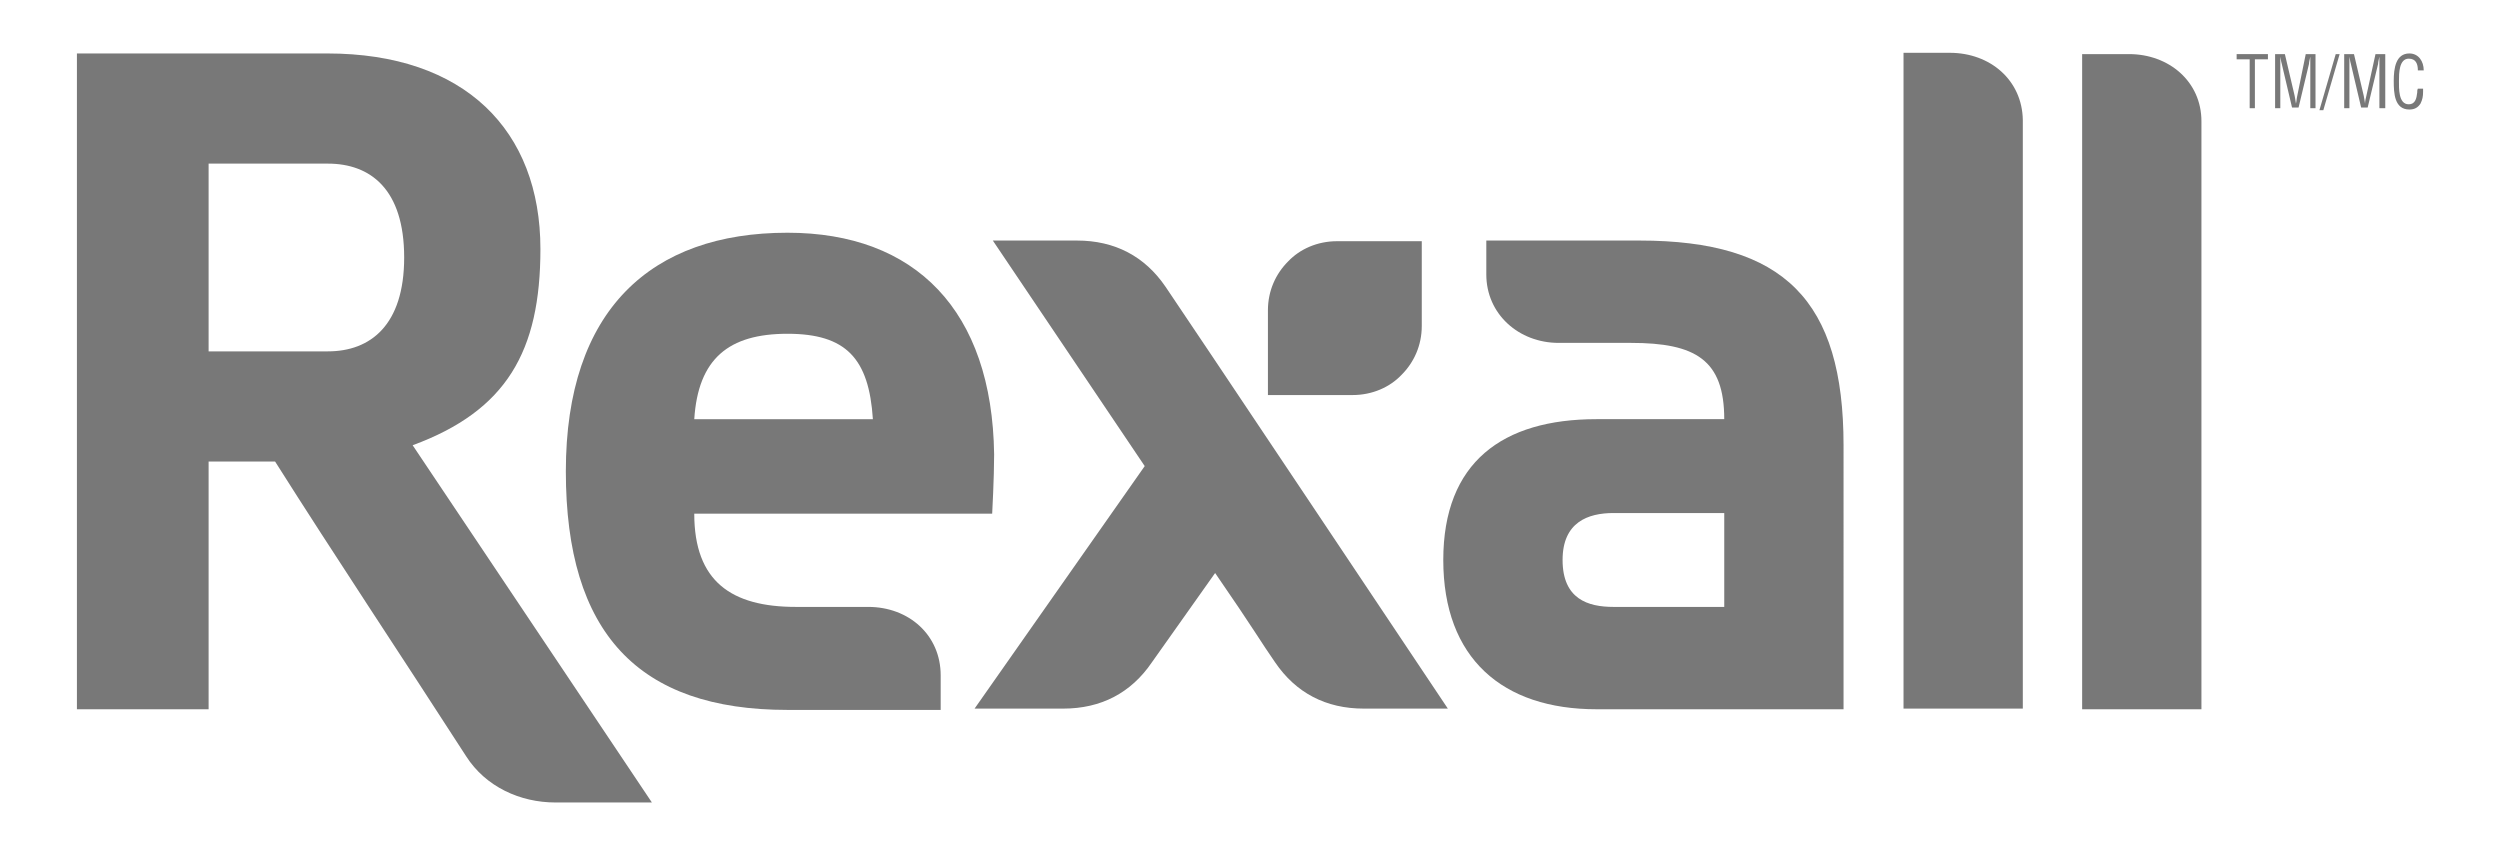 <?xml version="1.0" encoding="utf-8"?>
<!-- Generator: Adobe Illustrator 24.2.2, SVG Export Plug-In . SVG Version: 6.00 Build 0)  -->
<svg version="1.1" id="Layer_1" xmlns="http://www.w3.org/2000/svg" xmlns:xlink="http://www.w3.org/1999/xlink" x="0px" y="0px"
	 viewBox="0 0 383.5 131.7" style="enable-background:new 0 0 383.5 131.7;" xml:space="preserve">
<style type="text/css">
	.st0{fill:#787878;}
</style>
<g>
	<g>
		<polygon class="st0" points="343.1,8.3 347.9,8.3 347.9,9.1 345.9,9.1 345.9,16.6 345.1,16.6 345.1,9.1 343.1,9.1 		"/>
		<path class="st0" d="M353.7,8.3h1.5v8.3h-0.8V9.8c0-0.4,0-0.7,0-1.1h0c-0.1,0.5-0.2,0.8-0.2,1.1l-1.6,6.7h-1l-1.6-6.8
			c-0.1-0.3-0.1-0.6-0.2-1h0c0,0.4,0,0.7,0,1.1v6.8h-0.8V8.3h1.5l1.5,6.4c0.1,0.4,0.1,0.7,0.2,1.2h0c0.1-0.4,0.1-0.8,0.2-1.2
			L353.7,8.3z"/>
		<polygon class="st0" points="355.8,16.9 358.3,8.3 358.9,8.3 356.4,16.9 		"/>
		<path class="st0" d="M364.4,8.3h1.5v8.3H365V9.8c0-0.4,0-0.7,0-1.1h0c-0.1,0.5-0.2,0.8-0.2,1.1l-1.6,6.7h-1l-1.6-6.8
			c-0.1-0.3-0.1-0.6-0.2-1h0c0,0.4,0,0.7,0,1.1v6.8h-0.8V8.3h1.5l1.5,6.4c0.1,0.4,0.1,0.7,0.2,1.2h0c0-0.4,0.1-0.8,0.2-1.2
			L364.4,8.3z"/>
		<path class="st0" d="M370.9,10.8c0-1-0.3-1.8-1.4-1.8c-1.5,0-1.5,2.3-1.5,3.4c0,1.1-0.1,3.6,1.5,3.6c1,0,1.2-0.9,1.3-1.8
			c0-0.2,0-0.4,0.1-0.6h0.8c0,0.2,0,0.3,0,0.5c0,0.7-0.1,1.2-0.4,1.8c-0.4,0.6-0.9,0.9-1.7,0.9c-2.3,0-2.4-2.5-2.4-4.4
			c0-1.9,0.3-4.2,2.4-4.2c1.4,0,2.2,1.2,2.2,2.6H370.9z"/>
	</g>
	<g>
		<path class="st0" d="M82.9,38.2c0-18.2-11.6-30-32.7-30H11.8v100.6H32V70.8h10.2c9.1,14.4,19.5,30,29.3,45.2
			c3,4.7,8.3,7.1,13.7,7.1c3.2,0,14.8,0,14.8,0L63.3,68.3C77.7,63,82.9,53.9,82.9,38.2z M50.3,53.9c-1.3,0-18.3,0-18.3,0V25.1h18.3
			C56.8,25.1,62,29,62,39.5C62,49.9,56.8,53.9,50.3,53.9z"/>
		<path class="st0" d="M165.2,36.9c-3.4,0-12.9,0-12.9,0l23.3,34.6l-26.1,37.2c0,0,10.2,0,13.6,0c5.8,0,10.4-2.4,13.6-7.1l9.7-13.7
			c6,8.7,7.1,10.7,9.2,13.7c3.2,4.7,7.8,7.1,13.6,7.1c3.4,0,12.9,0,12.9,0S179.4,44.8,178.8,44C175.6,39.3,171,36.9,165.2,36.9z"/>
		<path class="st0" d="M299.1,8.1H292v100.6h18.3V18.4C310.2,12.3,305.3,8.1,299.1,8.1z"/>
		<path class="st0" d="M326.6,8.3h-7.2v100.5h18.3V18.6C337.7,12.5,332.7,8.3,326.6,8.3z"/>
		<path class="st0" d="M133.2,93.1h-11.1c-9.9,0-15.6-3.9-15.6-14.3h45.7c0,0,0.3-5.5,0.3-9.1c-0.3-22.1-12.1-34-31.7-34
			c-20.9,0-34,11.8-34,36.6c0,24.8,11.1,36.6,34,36.6h23.5v-5.3C144.3,97.4,139.4,93.1,133.2,93.1z M120.8,51.2
			c9,0,12.5,3.8,13.1,13.1h-27.4C107.1,55,111.8,51.2,120.8,51.2z"/>
		<path class="st0" d="M251.5,36.9h-23.5v5.2c0,6.1,5,10.5,11.1,10.5h11.1c9.9,0,14.3,2.6,14.3,11.7h-19.6
			c-14.4,0-23.5,6.6-23.5,21.6c0,15.1,9.1,22.9,23.5,22.9c8.6,0,37.9,0,37.9,0V68.3C282.8,46.1,273.7,36.9,251.5,36.9z M264.5,93.1
			h-17c-3.9,0-7.8-1.2-7.8-7.2c0-5.8,3.9-7.2,7.8-7.2h17V93.1z"/>
		<path class="st0" d="M194.5,60.6h13c3,0,5.7-1.2,7.5-3.1c1.9-1.9,3.1-4.5,3.1-7.5v-13h-13c-3,0-5.7,1.2-7.5,3.1
			c-1.9,1.9-3.1,4.5-3.1,7.5V60.6z"/>
	</g>
</g>
</svg>
